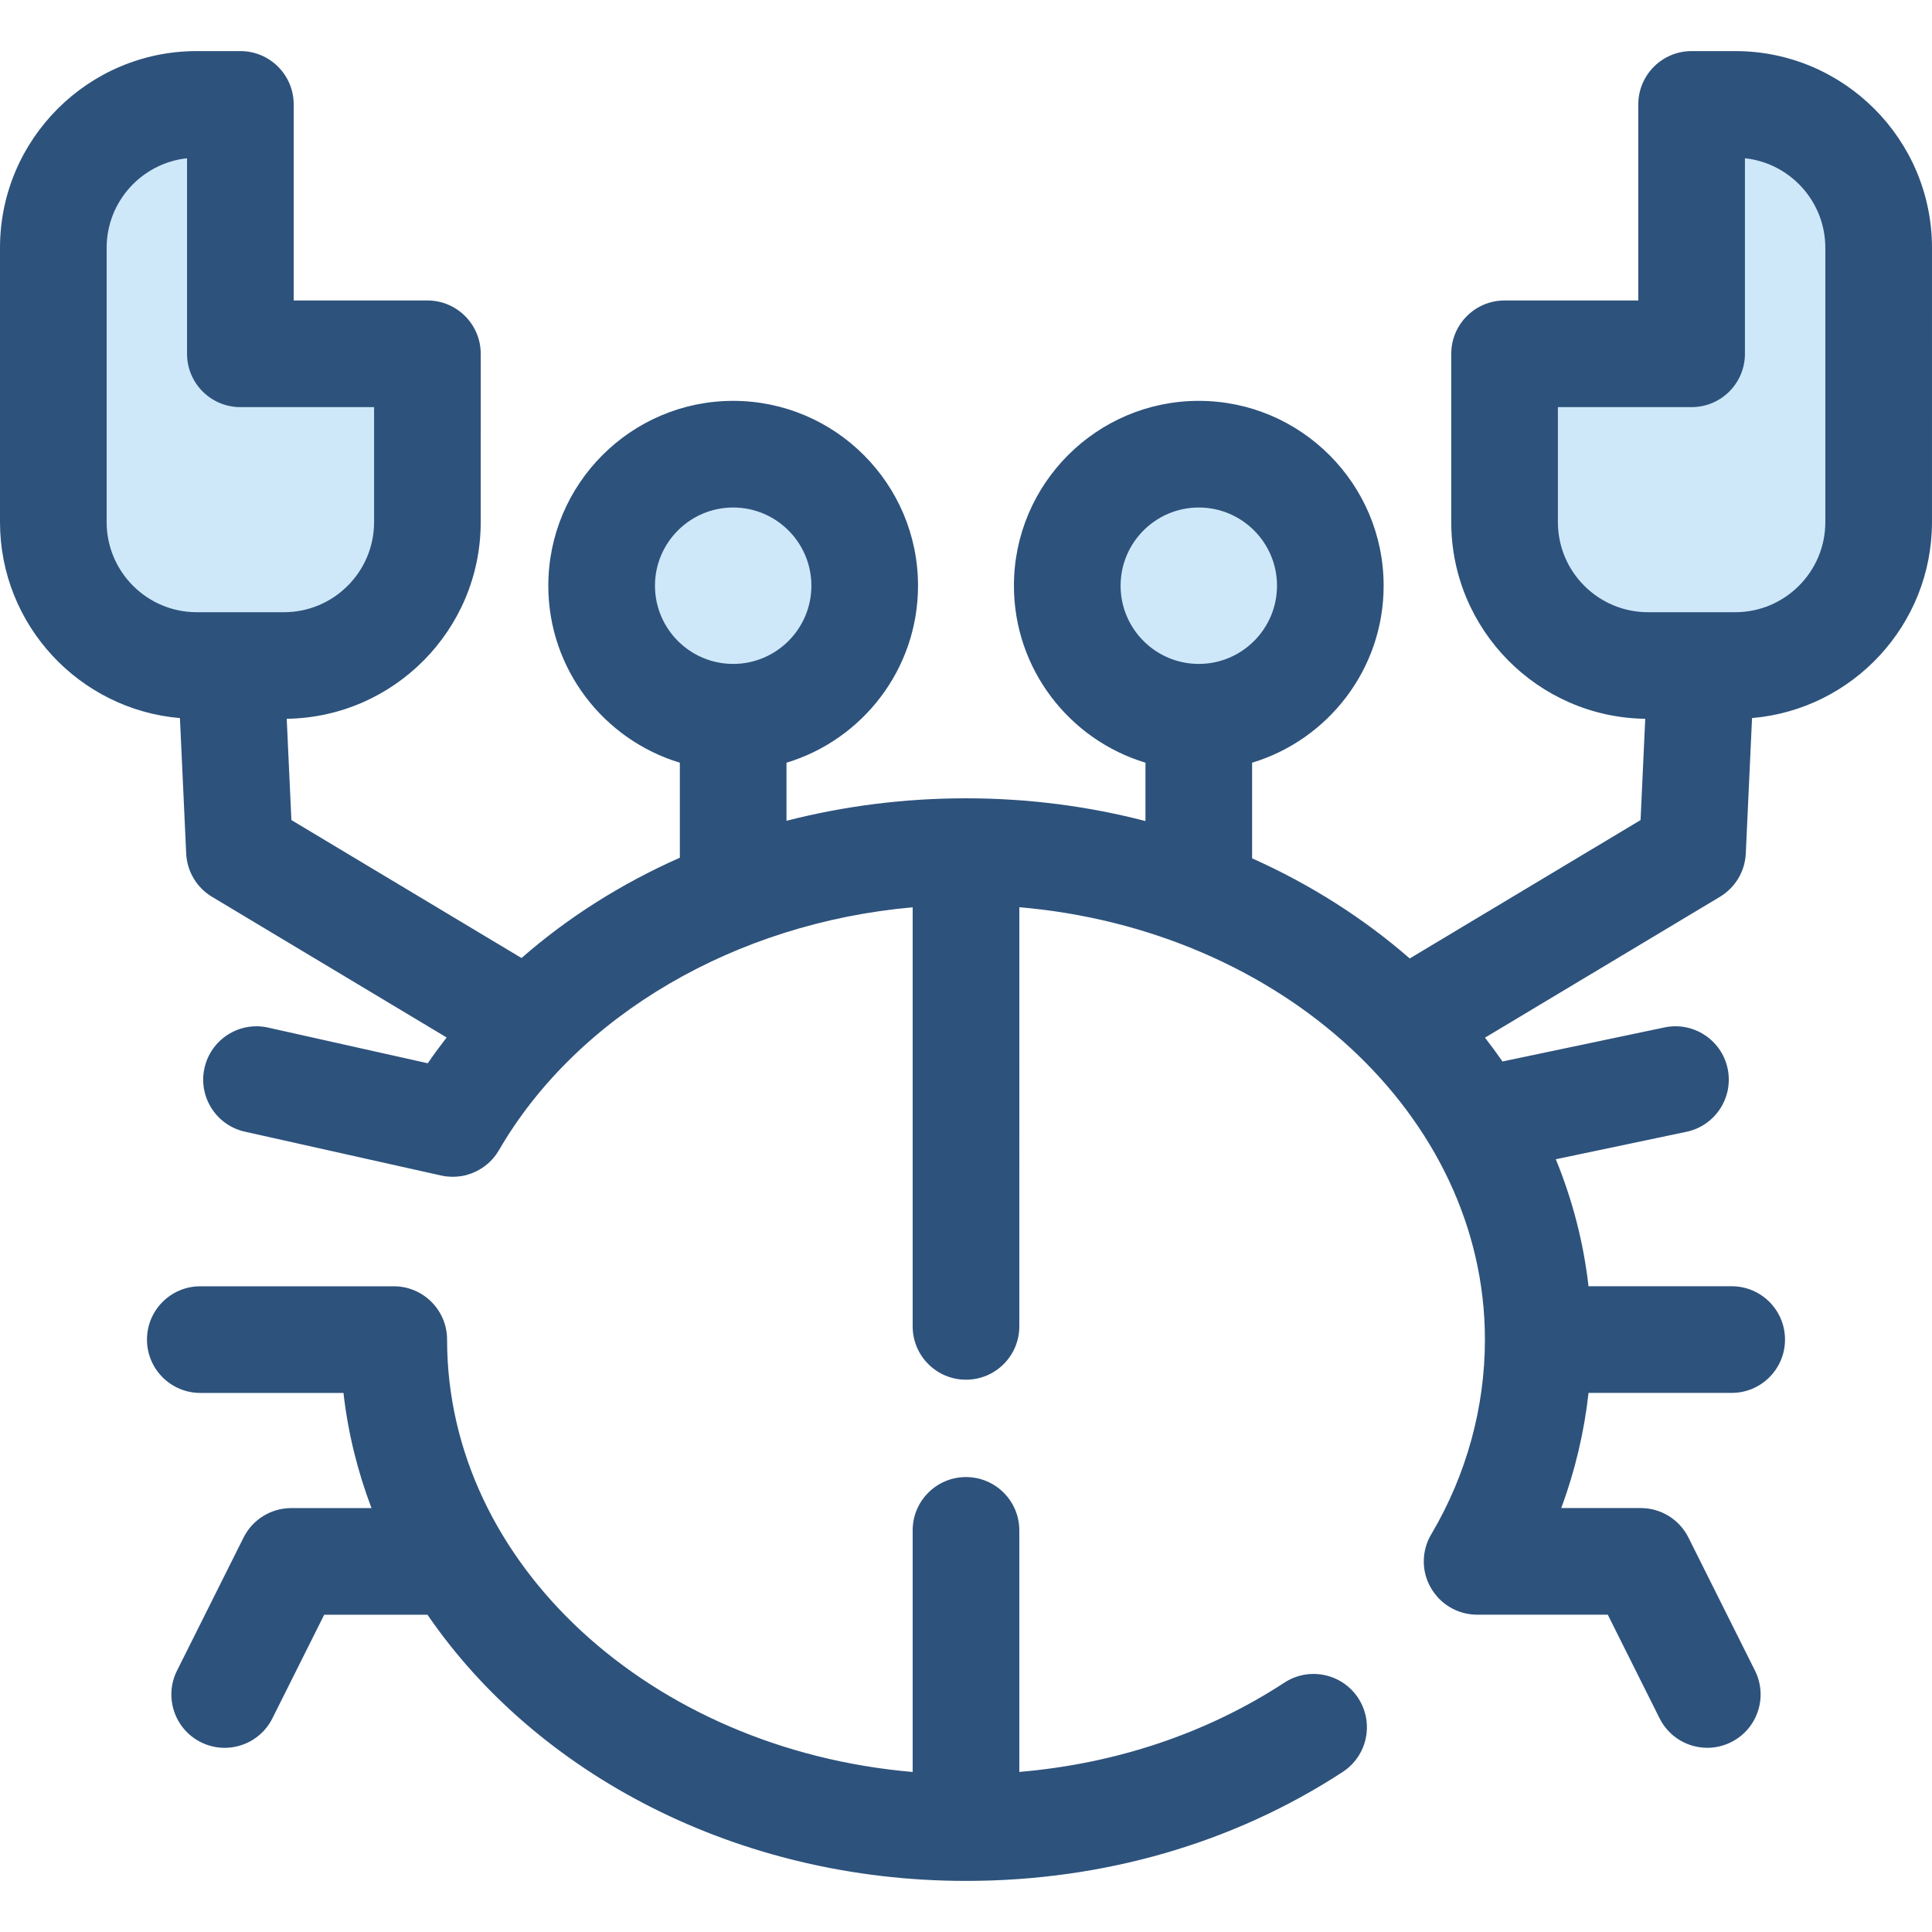 <?xml version="1.0" encoding="iso-8859-1"?>
<!-- Uploaded to: SVG Repo, www.svgrepo.com, Generator: SVG Repo Mixer Tools -->
<svg height="800px" width="800px" version="1.1" id="Layer_1" xmlns="http://www.w3.org/2000/svg" xmlns:xlink="http://www.w3.org/1999/xlink" 
	 viewBox="0 0 512.006 512.006" xml:space="preserve">
<g>
	<circle style="fill:#CEE8FA;" cx="317.701" cy="155.221" r="34.858"/>
	<circle style="fill:#CEE8FA;" cx="194.306" cy="155.221" r="34.858"/>
	<path style="fill:#CEE8FA;" d="M52.133,27.67H63.7v66.091h49.569v44.611c0,20.988-17.014,38.002-38.002,38.002H52.133
		c-20.988,0.001-38.002-17.013-38.002-38.001v-72.7C14.131,44.684,31.145,27.67,52.133,27.67z"/>
	<path style="fill:#CEE8FA;" d="M459.867,27.67H448.3v66.091h-49.569v44.611c0,20.988,17.014,38.002,38.002,38.002h23.132
		c20.988,0,38.002-17.014,38.002-38.002V65.673C497.869,44.684,480.854,27.67,459.867,27.67z"/>
</g>
<g>
	<path style="fill:#2D527C;" d="M340.389,445.92c-20.581,13.439-44.641,21.494-70.257,23.664v-64.011
		c0-7.803-6.327-14.131-14.131-14.131c-7.805,0-14.131,6.328-14.131,14.131v64.025c-69.214-5.945-123.388-55.064-123.388-114.585
		c0-7.803-6.327-14.131-14.131-14.131H53.082c-7.805,0-14.131,6.328-14.131,14.131c0,7.803,6.327,14.131,14.131,14.131h37.941
		c1.197,10.548,3.726,20.762,7.429,30.521H77.183c-5.353,0-10.245,3.024-12.639,7.81l-17.635,35.269
		c-3.49,6.981-0.661,15.47,6.32,18.96c2.029,1.015,4.184,1.495,6.308,1.495c5.183,0,10.175-2.862,12.65-7.813l13.729-27.459h27.37
		c28.897,42.188,82.048,70.538,142.714,70.538c36.383,0,70.907-9.987,99.841-28.882c6.536-4.268,8.373-13.023,4.107-19.559
		C355.68,443.489,346.923,441.653,340.389,445.92z"/>
	<path style="fill:#2D527C;" d="M459.867,13.54H448.3c-7.805,0-14.131,6.328-14.131,14.131v51.96h-35.437
		c-7.805,0-14.131,6.328-14.131,14.131v44.611c0,28.504,22.997,51.726,51.411,52.115l-1.239,26.841l-61.175,36.675
		c-12.184-10.62-26.267-19.604-41.771-26.534v-25.345c20.144-6.081,34.858-24.802,34.858-46.902
		c0-27.012-21.977-48.989-48.989-48.989c-27.012,0-48.989,21.977-48.989,48.989c0,22.1,14.714,40.821,34.858,46.902v15.463
		c-15.074-3.914-31.039-6.027-47.566-6.027c-16.416,0-32.396,2.066-47.566,5.958v-15.393c20.143-6.081,34.858-24.802,34.858-46.902
		c0-27.012-21.976-48.989-48.989-48.989s-48.989,21.977-48.989,48.989c0,22.1,14.714,40.821,34.858,46.902v25.178
		c-15.479,6.859-29.648,15.809-41.96,26.587l-60.984-36.562l-1.239-26.841c28.414-0.389,51.411-23.611,51.411-52.115V93.761
		c0-7.803-6.327-14.131-14.131-14.131H77.831V27.671c0-7.803-6.327-14.131-14.131-14.131H52.133C23.387,13.54,0,36.926,0,65.672
		v72.7c0,27.248,21.016,49.666,47.686,51.931l1.658,35.899c0.218,4.73,2.79,9.036,6.849,11.469l62.175,37.276
		c-1.727,2.233-3.406,4.501-5,6.831l-42.306-9.451c-7.622-1.704-15.171,3.092-16.871,10.712c-1.701,7.617,3.093,15.17,10.71,16.871
		l51.893,11.592c0.529,0.123,1.06,0.211,1.591,0.271c0.138,0.016,0.276,0.02,0.414,0.031c0.341,0.03,0.681,0.052,1.022,0.057
		c0.062,0,0.126,0.01,0.188,0.01c0.206,0,0.411-0.017,0.616-0.027c0.141-0.007,0.283-0.007,0.424-0.018
		c0.384-0.028,0.766-0.073,1.143-0.133c0.041-0.007,0.081-0.01,0.122-0.016c0.441-0.073,0.876-0.167,1.306-0.281
		c0.017-0.004,0.033-0.011,0.049-0.016c0.39-0.106,0.774-0.228,1.153-0.366c0.136-0.049,0.267-0.107,0.4-0.16
		c0.254-0.102,0.506-0.206,0.753-0.322c0.17-0.079,0.335-0.165,0.502-0.25c0.203-0.106,0.406-0.215,0.603-0.329
		c0.179-0.105,0.358-0.212,0.533-0.324c0.181-0.116,0.356-0.236,0.531-0.36c0.174-0.123,0.348-0.244,0.516-0.374
		c0.185-0.144,0.363-0.297,0.541-0.451c0.143-0.123,0.29-0.239,0.428-0.367c0.308-0.287,0.603-0.586,0.886-0.9
		c0.055-0.062,0.106-0.13,0.161-0.194c0.24-0.277,0.471-0.561,0.69-0.858c0.066-0.089,0.127-0.182,0.191-0.274
		c0.201-0.285,0.391-0.578,0.571-0.879c0.03-0.049,0.065-0.095,0.095-0.146c20.834-35.905,62.892-60.253,109.651-64.38v111.057
		c0,7.803,6.327,14.131,14.131,14.131c7.805,0,14.131-6.328,14.131-14.131V240.423c69.214,5.945,123.388,55.064,123.388,114.585
		c0,17.948-4.865,35.696-14.068,51.343c-1.344,2.162-2.132,4.706-2.132,7.439c0,3.64,1.388,6.947,3.649,9.452
		c0.014,0.016,0.028,0.031,0.042,0.047c0.295,0.325,0.606,0.636,0.931,0.931c0.023,0.021,0.045,0.042,0.069,0.062
		c0.332,0.298,0.677,0.581,1.034,0.846c0.017,0.013,0.035,0.027,0.052,0.04c0.376,0.277,0.763,0.533,1.166,0.772
		c0.006,0.003,0.011,0.007,0.017,0.011c0.003,0.001,0.006,0.003,0.008,0.004c1.05,0.619,2.183,1.106,3.384,1.439
		c0.107,0.03,0.215,0.057,0.322,0.083c0.441,0.112,0.889,0.201,1.345,0.269c0.147,0.023,0.293,0.049,0.439,0.066
		c0.506,0.059,1.017,0.096,1.538,0.1c0.048,0,0.096,0.01,0.144,0.01c0.014,0,0.028-0.003,0.044-0.003h34.579l13.729,27.459
		c2.476,4.952,7.467,7.815,12.65,7.813c2.123,0,4.28-0.48,6.308-1.495c6.981-3.49,9.81-11.979,6.32-18.96l-17.635-35.269
		c-2.394-4.788-7.288-7.81-12.639-7.81h-21.057c3.636-9.855,6.067-20.105,7.224-30.521h37.934c7.805,0,14.131-6.328,14.131-14.131
		s-6.327-14.131-14.131-14.131h-37.941c-1.327-11.684-4.285-22.958-8.665-33.655l34.615-7.276
		c7.638-1.605,12.527-9.098,10.922-16.736c-1.605-7.639-9.099-12.525-16.736-10.922l-42.932,9.024
		c-1.487-2.139-3.031-4.246-4.642-6.312l62.268-37.331c4.06-2.435,6.632-6.741,6.849-11.469l1.658-35.899
		c26.672-2.265,47.686-24.683,47.686-51.931V65.672C512,36.926,488.614,13.54,459.867,13.54z M296.972,155.222
		c0-11.429,9.298-20.726,20.726-20.726c11.428,0,20.726,9.297,20.726,20.726s-9.298,20.726-20.726,20.726
		S296.972,166.652,296.972,155.222z M173.577,155.222c0-11.429,9.298-20.726,20.726-20.726c11.428,0,20.726,9.297,20.726,20.726
		s-9.298,20.726-20.726,20.726C182.874,175.949,173.577,166.652,173.577,155.222z M28.263,138.372v-72.7
		c0-12.294,9.345-22.449,21.306-23.734v51.822c0,7.803,6.327,14.131,14.131,14.131h35.437v30.48
		c0,13.162-10.709,23.872-23.872,23.872H52.133C38.971,162.244,28.263,151.535,28.263,138.372z M483.737,138.372
		c0,13.162-10.709,23.872-23.871,23.872h-23.132c-13.162,0-23.872-10.709-23.872-23.872v-30.48H448.3
		c7.805,0,14.131-6.328,14.131-14.131V41.938c11.959,1.285,21.306,11.439,21.306,23.734V138.372z"/>
</g>
</svg>